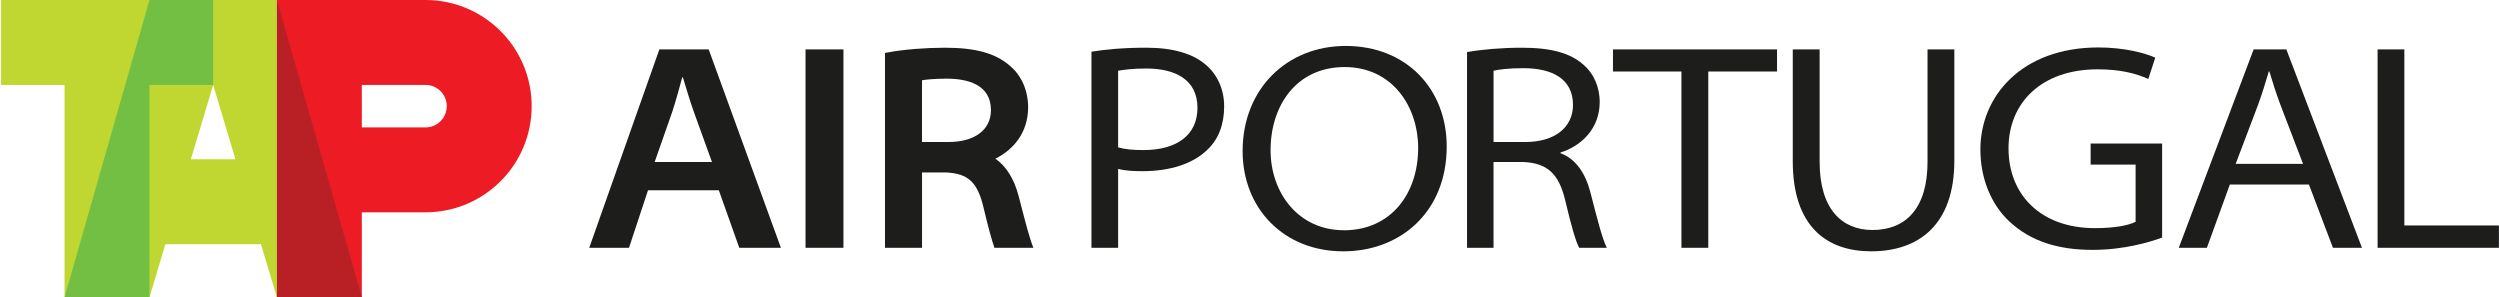 <?xml version="1.0" encoding="UTF-8"?>
<!DOCTYPE svg PUBLIC "-//W3C//DTD SVG 1.1//EN" "http://www.w3.org/Graphics/SVG/1.1/DTD/svg11.dtd">
<svg xmlns="http://www.w3.org/2000/svg" xml:space="preserve" width="841px" height="100px" version="1.1" shape-rendering="geometricPrecision" text-rendering="geometricPrecision" image-rendering="optimizeQuality" fill-rule="evenodd" clip-rule="evenodd"
viewBox="0 0 99867 11885"
 xmlns:xlink="http://www.w3.org/1999/xlink">
 <g id="Layer_x0020_1">
  <path fill="#ED1C24" d="M14423 3395l2547 0c469,0 849,380 849,850 0,468 -380,849 -849,849l-2547 0 0 -1699 0 0zm-3396 -3395l5943 0c2344,0 4244,1900 4244,4245 0,2344 -1900,4243 -4244,4243l-2547 0 0 3397 -3396 0 0 -11885z"/>
  <path fill="#BFD730" d="M7588 6367l1783 0 -891 -2972 -892 2972zm-5050 5518l0 -8490 -2538 0 0 -3395 11027 0 0 11885 -648 -2162 0 39 -3809 0 -637 2123 -3395 0z"/>
  <polygon fill="#72BF44" points="2538,11885 5933,11885 5933,3395 8480,3395 8480,0 5933,0 "/>
  <polygon fill="#B82025" points="11027,11885 14423,11885 11027,0 "/>
  <path fill="#1D1D1B" d="M44661 2829c202,-40 593,-90 1124,-90 1162,0 2048,445 2048,1571 0,1071 -799,1690 -2160,1690 -398,0 -741,-29 -1012,-108l0 -3063zm-1065 7078l1065 0 0 -3155c275,75 606,92 970,92 1101,0 2021,-290 2607,-866 436,-412 662,-1007 662,-1720 0,-713 -287,-1287 -732,-1667 -500,-433 -1285,-684 -2380,-684 -934,0 -1653,72 -2193,160l0 7840 1 0z"/>
  <path fill="#1D1D1B" d="M53685 9205c-1805,0 -2929,-1483 -2929,-3199 0,-1778 1026,-3325 2960,-3325 1932,0 2941,1613 2941,3227 0,1882 -1131,3298 -2961,3298l-11 0 0 -1zm-15 843c2256,0 4128,-1555 4128,-4192 0,-2296 -1606,-4019 -4038,-4019 -2364,0 -4122,1729 -4122,4203 0,2304 1656,4008 4018,4008l14 0 0 0z"/>
  <path fill="#1D1D1B" d="M59670 2829c195,-49 595,-103 1196,-103 1115,0 1981,403 1981,1469 0,899 -731,1483 -1908,1483l-1268 0 0 -2849 -1 0zm-1060 7078l1060 0 0 -3431 1178 0c979,43 1437,469 1693,1553 235,998 425,1652 554,1878l1106 0c-176,-330 -374,-1117 -663,-2235 -196,-747 -581,-1323 -1192,-1547l0 -28c841,-261 1569,-962 1569,-2016 0,-618 -254,-1161 -647,-1492 -518,-462 -1278,-682 -2469,-682 -785,0 -1623,72 -2188,175l0 7825 -1 0z"/>
  <polygon fill="#1D1D1B" points="67183,9907 68256,9907 68256,2859 71005,2859 71005,1975 64445,1975 64445,2859 67183,2859 "/>
  <path fill="#1D1D1B" d="M71634 1975l0 4470c0,2631 1374,3603 3134,3603 1903,0 3326,-1061 3326,-3627l0 -4446 -1072 0 0 4498c0,1855 -870,2723 -2201,2723 -1227,0 -2113,-842 -2113,-2723l0 -4498 -1074 0 0 0z"/>
  <path fill="#1D1D1B" d="M86401 5739l-2858 0 0 841 1798 0 0 2288c-292,146 -836,253 -1630,253 -2151,0 -3451,-1324 -3451,-3189 0,-1828 1324,-3160 3558,-3160 929,0 1539,166 2031,386l277 -852c-375,-174 -1214,-409 -2270,-409 -3078,0 -4721,1957 -4721,4079 0,1162 434,2201 1153,2873 852,799 1957,1141 3330,1141 1259,0 2281,-308 2783,-491l0 -3760 0 0z"/>
  <path fill="#1D1D1B" d="M89342 6551l907 -2392c168,-467 294,-887 418,-1303l22 0c126,409 248,820 438,1324l908 2371 -2693 0zm2929 826l960 2531 1161 0 -3024 -7933 -1308 0 -2993 7932 1124 0 918 -2530 3162 0 0 0z"/>
  <polygon fill="#1D1D1B" points="95016,9907 99867,9907 99867,9014 96086,9014 96086,1975 95016,1975 "/>
  <rect fill="#1D1D1B" x="32163" y="1975" width="1516" height="7932"/>
  <path fill="#1D1D1B" d="M26132 6476l703 -2008c154,-461 278,-942 399,-1379l24 0c131,431 271,907 441,1388l723 1999 -2290 0 0 0zm2565 1132l817 2299 1665 0 -2888 -7932 -1972 0 -2804 7932 1590 0 760 -2299 2832 0z"/>
  <path fill="#1D1D1B" d="M36820 6895l959 0c884,39 1261,391 1498,1392 208,877 344,1350 440,1620l1557 0c-145,-342 -318,-1013 -549,-1907l-45 -171c-178,-680 -495,-1185 -927,-1485 689,-342 1310,-1013 1310,-2053 0,-663 -262,-1265 -716,-1649 -570,-508 -1374,-734 -2607,-734 -775,0 -1627,68 -2228,178l-172 31 0 7790 1481 0 0 -3012 -1 0zm0 -3686c180,-29 498,-64 985,-64 808,0 1771,218 1771,1259 0,787 -651,1274 -1698,1274l-1058 0 0 -2469z"/>
 </g>
</svg>
